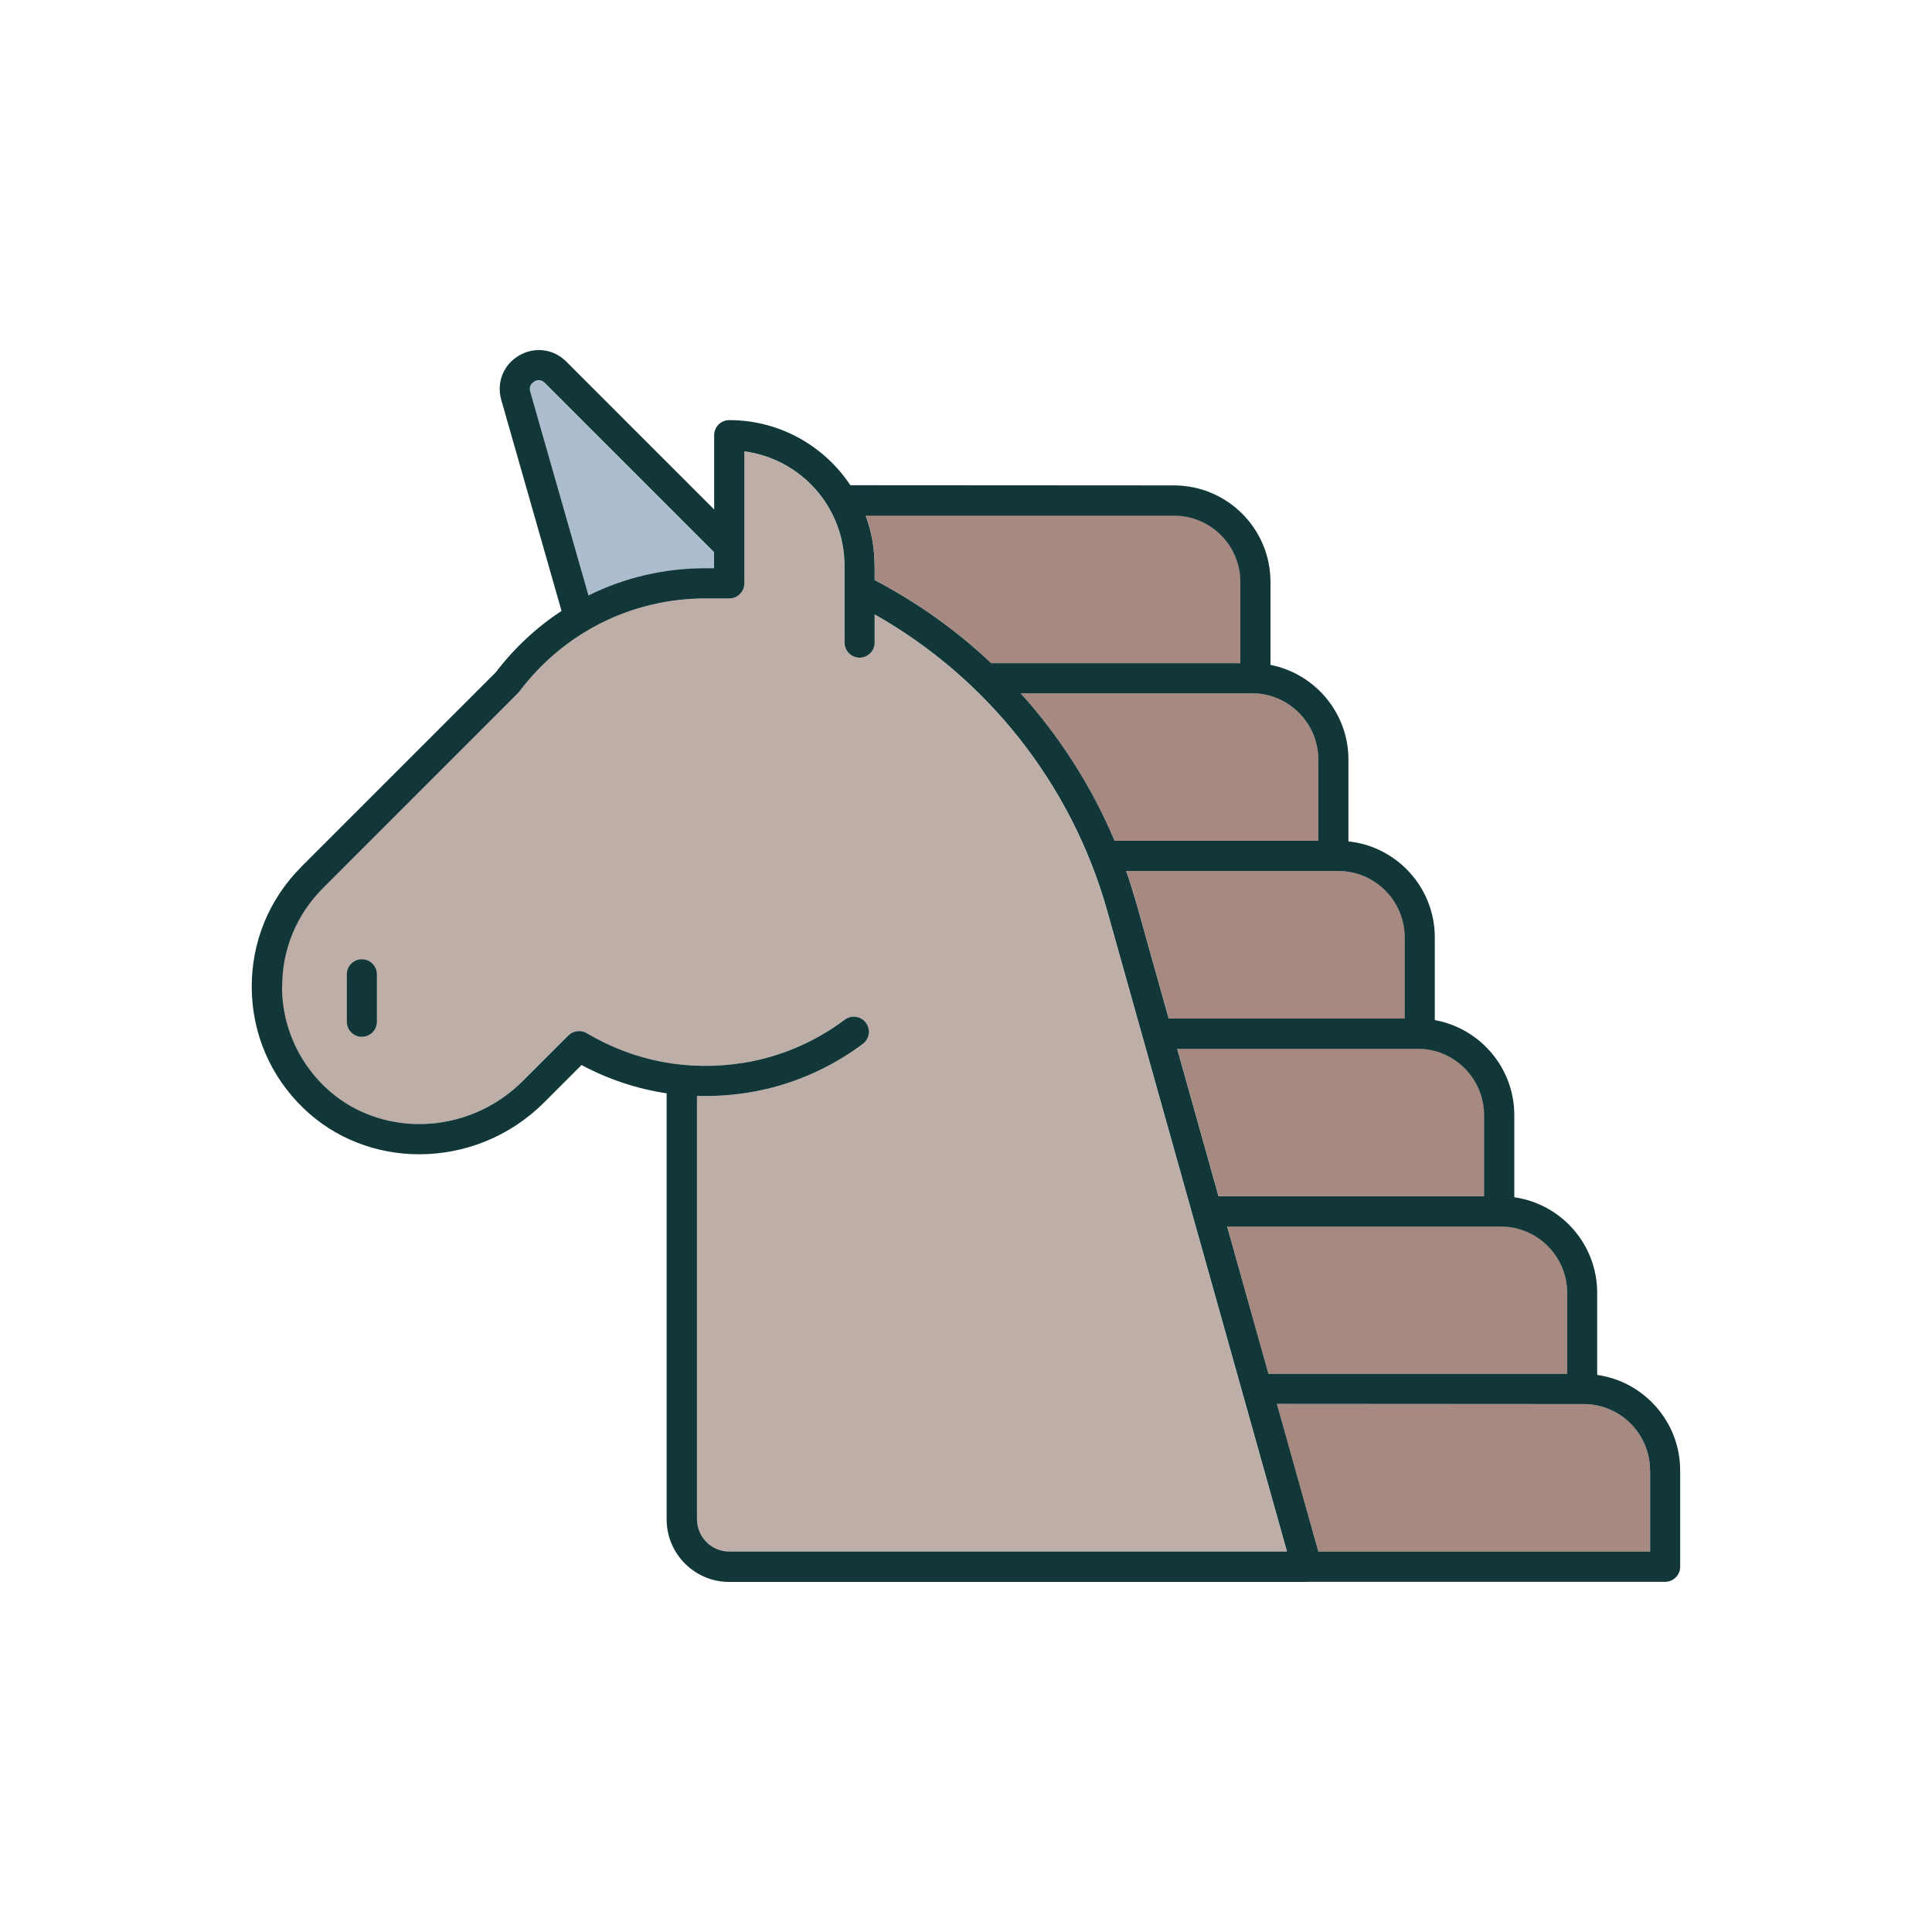<?xml version="1.0" encoding="UTF-8"?><svg xmlns="http://www.w3.org/2000/svg" viewBox="0 0 200 200"><defs><style>.d{fill:#a68980;}.e{fill:#adbdd0;}.f{fill:#beaea8;}.g{fill:#113739;}</style></defs><g id="a"/><g id="b"><g><path class="d" d="M162.23,142.22h-30.92l-4.28-15.27h28.33c3.79,0,6.87,3.08,6.87,6.87v8.4Z"/><path class="e" d="M73.92,57.17v1.66h-.89c-4.29,0-8.41,.98-12.11,2.82l-6.03-21.1c-.17-.61,.23-.92,.41-1.03,.18-.11,.65-.31,1.1,.14l17.52,17.52Z"/><g><path class="d" d="M132.18,145.33l31.76,.02c3.79,0,6.87,3.08,6.87,6.87v8.4h-34.35l-4.29-15.29Z"/><path class="d" d="M153.64,123.83h-27.49l-4.28-15.27h24.91c3.79,0,6.87,3.08,6.87,6.87v8.4h0Z"/><path class="d" d="M145.42,105.44h-24.43l-3.36-11.99c-.31-1.11-.66-2.2-1.04-3.28h21.96c3.79,0,6.87,3.08,6.87,6.87v8.4Z"/><path class="d" d="M136.47,87.04h-21.09c-2.37-5.62-5.67-10.78-9.72-15.27h23.94c3.79,0,6.87,3.08,6.87,6.87v8.4h0Z"/><path class="d" d="M128.4,60.24v8.4h-25.79c-3.58-3.38-7.64-6.28-12.07-8.6v-1.5c0-1.82-.33-3.57-.92-5.19h31.92c3.79,.01,6.87,3.1,6.87,6.88h0Z"/></g><path class="f" d="M53.61,71.73c.05-.05,.1-.1,.14-.16,4.63-6.11,11.65-9.62,19.27-9.62h2.45c.86,0,1.56-.7,1.56-1.56v-13.67c5.84,.77,10.37,5.78,10.37,11.83v7.97c0,.86,.7,1.56,1.56,1.56s1.56-.7,1.56-1.56v-2.92c11.72,6.62,20.43,17.67,24.08,30.69l18.61,66.34h-57.74c-1.84,0-3.34-1.5-3.34-3.35v-43.83c1.75,.06,3.51-.06,5.28-.34,4.28-.68,8.39-2.43,11.89-5.05,.69-.52,.83-1.5,.31-2.19-.52-.69-1.5-.83-2.19-.31-3.09,2.32-6.73,3.86-10.51,4.47-5.68,.9-11.28-.16-16.2-3.08-.61-.36-1.4-.26-1.9,.24l-4.72,4.72c-5.71,5.71-14.92,5.96-20.52,.56-2.8-2.7-4.37-6.34-4.4-10.23-.04-3.89,1.46-7.55,4.21-10.3l20.21-20.22Zm-17.71,34.04c0,.86,.7,1.56,1.56,1.56s1.56-.7,1.56-1.56v-4.91c0-.86-.7-1.56-1.56-1.56s-1.56,.7-1.56,1.56v4.91Z"/><path class="g" d="M31.19,89.73l20.14-20.14c1.93-2.53,4.23-4.66,6.8-6.35l-6.24-21.85c-.51-1.79,.22-3.63,1.83-4.58,1.61-.95,3.58-.7,4.9,.62l15.31,15.31v-7.69c0-.86,.7-1.56,1.56-1.56,5.23,0,9.84,2.68,12.54,6.74l33.5,.02c5.51,0,9.99,4.48,9.99,9.99v8.59c4.59,.9,8.07,4.95,8.07,9.81v8.46c5.02,.53,8.94,4.78,8.94,9.94v8.56c4.67,.84,8.23,4.93,8.23,9.84v8.5c4.85,.69,8.58,4.86,8.58,9.89v8.5c4.85,.69,8.59,4.86,8.59,9.89v9.97c0,.86-.7,1.56-1.56,1.56h-36.79s-.08,0-.12,0c-.06,0-.12,.01-.18,.01h-59.8c-3.57,0-6.47-2.91-6.47-6.47v-44.11c-3.06-.46-6.02-1.44-8.81-2.93l-3.88,3.88c-3.57,3.57-8.27,5.36-12.92,5.36-4.36,0-8.68-1.58-11.98-4.76-3.41-3.29-5.32-7.71-5.36-12.45-.04-4.74,1.78-9.19,5.13-12.54h0Zm-2,12.51c.04,3.89,1.6,7.52,4.4,10.23,5.6,5.4,14.81,5.15,20.52-.56l4.72-4.72c.5-.5,1.29-.6,1.9-.24,4.92,2.92,10.52,3.98,16.2,3.08,3.78-.6,7.42-2.15,10.51-4.47,.69-.52,1.67-.38,2.19,.31,.52,.69,.38,1.67-.31,2.19-3.5,2.62-7.61,4.37-11.89,5.05-1.77,.28-3.54,.39-5.28,.34v43.83c0,1.84,1.5,3.34,3.34,3.34h57.74l-18.61-66.33c-3.65-13.02-12.36-24.07-24.08-30.69v2.92c0,.86-.7,1.56-1.56,1.56s-1.56-.7-1.56-1.56v-7.97c0-6.05-4.52-11.06-10.37-11.83v13.67c0,.86-.7,1.56-1.56,1.56h-2.45c-7.62,0-14.65,3.51-19.27,9.62-.04,.06-.09,.11-.14,.16l-20.21,20.22c-2.75,2.75-4.25,6.41-4.21,10.3h0Zm141.62,49.98c0-3.79-3.08-6.87-6.87-6.87l-31.76-.02,4.29,15.29h34.35v-8.4ZM90.54,58.55v1.5c4.43,2.32,8.49,5.22,12.07,8.6h25.79v-8.4c0-3.79-3.08-6.87-6.87-6.87h-31.92c.6,1.6,.92,3.35,.92,5.18h0Zm39.06,13.22h-23.94c4.05,4.49,7.35,9.65,9.72,15.27h21.09v-8.4c0-3.79-3.08-6.87-6.87-6.87h0Zm8.94,18.4h-21.96c.38,1.08,.72,2.17,1.04,3.28l3.36,11.99h24.43v-8.4c0-3.79-3.08-6.87-6.87-6.87Zm8.23,18.4h-24.91l4.28,15.27h27.49v-8.4c0-3.79-3.08-6.87-6.87-6.87Zm8.59,18.4h-28.33l4.28,15.25h30.92v-8.38c0-3.79-3.08-6.87-6.87-6.87h0ZM55.3,39.51c-.18,.11-.59,.42-.41,1.03l6.03,21.1c3.7-1.84,7.82-2.82,12.11-2.82h.89v-1.66l-17.52-17.52c-.45-.45-.92-.25-1.1-.14h0Z"/><path class="g" d="M37.46,99.3c.86,0,1.56,.7,1.56,1.56v4.91c0,.86-.7,1.56-1.56,1.56s-1.56-.7-1.56-1.56v-4.91c0-.86,.7-1.56,1.56-1.56Z"/></g></g><g id="c"/></svg>